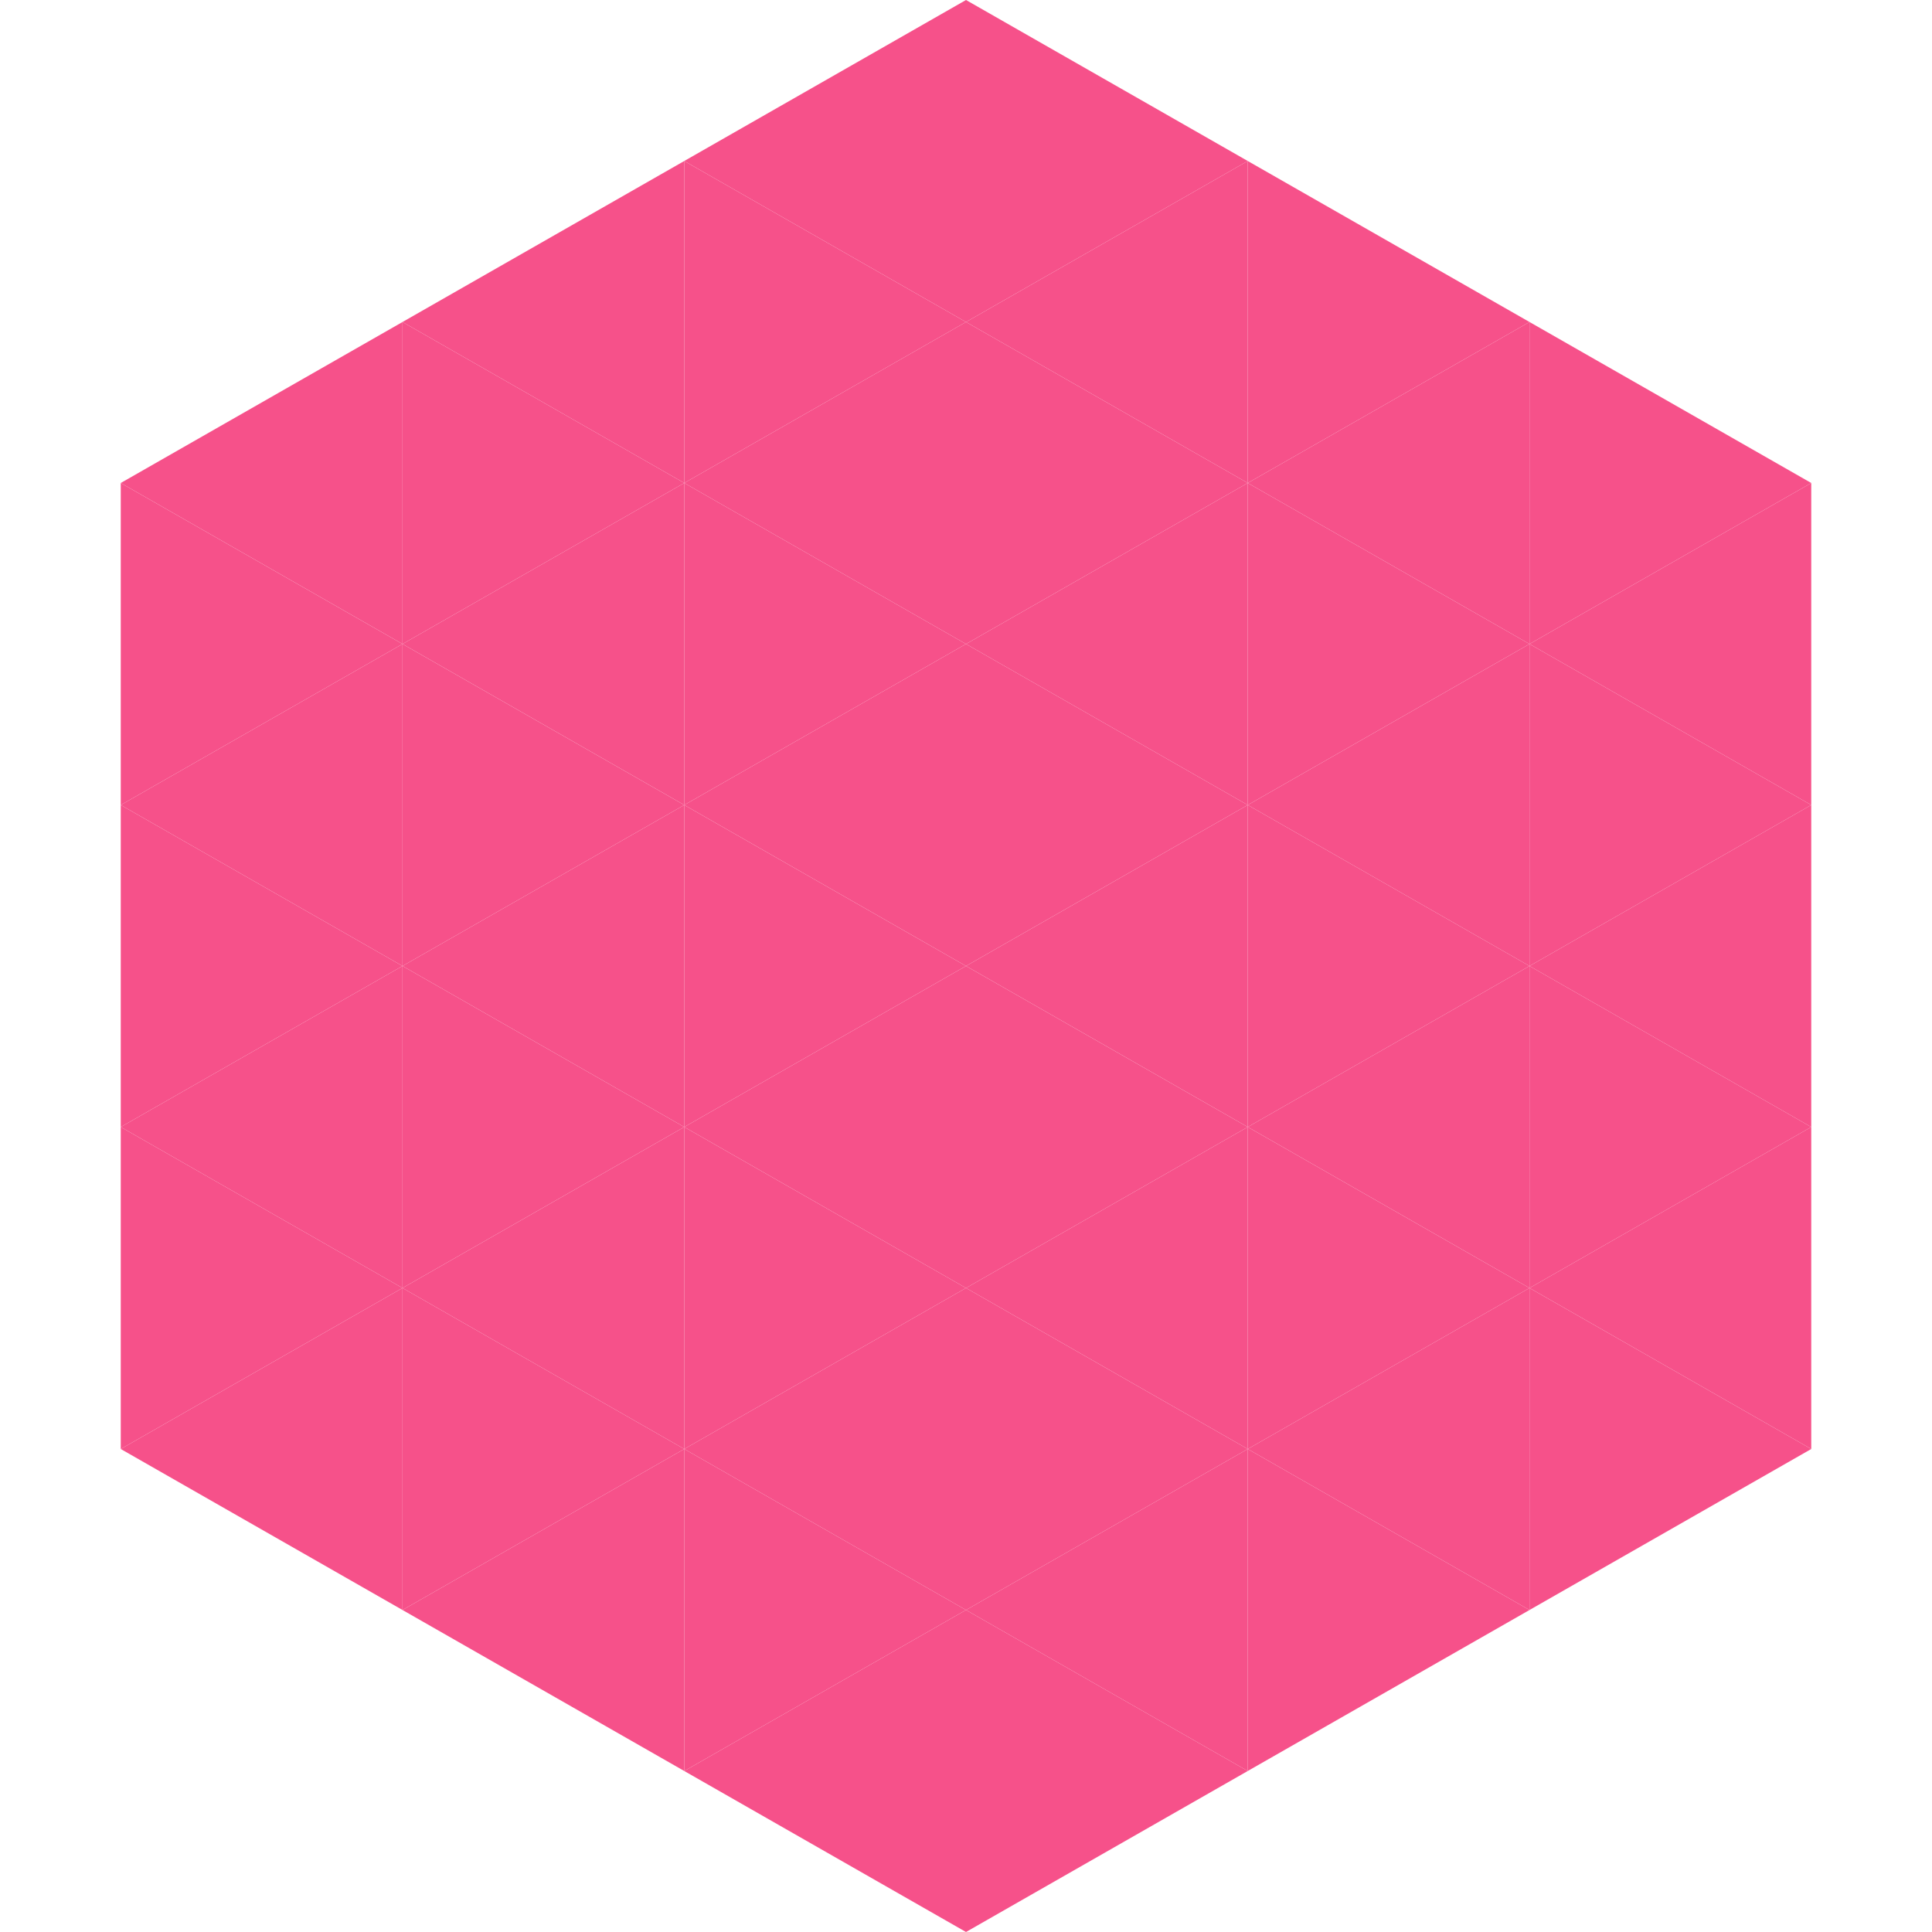 <?xml version="1.0"?>
<!-- Generated by SVGo -->
<svg width="240" height="240"
     xmlns="http://www.w3.org/2000/svg"
     xmlns:xlink="http://www.w3.org/1999/xlink">
<polygon points="50,40 15,60 50,80" style="fill:rgb(246,81,138)" />
<polygon points="190,40 225,60 190,80" style="fill:rgb(246,81,138)" />
<polygon points="15,60 50,80 15,100" style="fill:rgb(246,81,138)" />
<polygon points="225,60 190,80 225,100" style="fill:rgb(246,81,138)" />
<polygon points="50,80 15,100 50,120" style="fill:rgb(246,81,138)" />
<polygon points="190,80 225,100 190,120" style="fill:rgb(246,81,138)" />
<polygon points="15,100 50,120 15,140" style="fill:rgb(246,81,138)" />
<polygon points="225,100 190,120 225,140" style="fill:rgb(246,81,138)" />
<polygon points="50,120 15,140 50,160" style="fill:rgb(246,81,138)" />
<polygon points="190,120 225,140 190,160" style="fill:rgb(246,81,138)" />
<polygon points="15,140 50,160 15,180" style="fill:rgb(246,81,138)" />
<polygon points="225,140 190,160 225,180" style="fill:rgb(246,81,138)" />
<polygon points="50,160 15,180 50,200" style="fill:rgb(246,81,138)" />
<polygon points="190,160 225,180 190,200" style="fill:rgb(246,81,138)" />
<polygon points="15,180 50,200 15,220" style="fill:rgb(255,255,255); fill-opacity:0" />
<polygon points="225,180 190,200 225,220" style="fill:rgb(255,255,255); fill-opacity:0" />
<polygon points="50,0 85,20 50,40" style="fill:rgb(255,255,255); fill-opacity:0" />
<polygon points="190,0 155,20 190,40" style="fill:rgb(255,255,255); fill-opacity:0" />
<polygon points="85,20 50,40 85,60" style="fill:rgb(246,81,138)" />
<polygon points="155,20 190,40 155,60" style="fill:rgb(246,81,138)" />
<polygon points="50,40 85,60 50,80" style="fill:rgb(246,81,138)" />
<polygon points="190,40 155,60 190,80" style="fill:rgb(246,81,138)" />
<polygon points="85,60 50,80 85,100" style="fill:rgb(246,81,138)" />
<polygon points="155,60 190,80 155,100" style="fill:rgb(246,81,138)" />
<polygon points="50,80 85,100 50,120" style="fill:rgb(246,81,138)" />
<polygon points="190,80 155,100 190,120" style="fill:rgb(246,81,138)" />
<polygon points="85,100 50,120 85,140" style="fill:rgb(246,81,138)" />
<polygon points="155,100 190,120 155,140" style="fill:rgb(246,81,138)" />
<polygon points="50,120 85,140 50,160" style="fill:rgb(246,81,138)" />
<polygon points="190,120 155,140 190,160" style="fill:rgb(246,81,138)" />
<polygon points="85,140 50,160 85,180" style="fill:rgb(246,81,138)" />
<polygon points="155,140 190,160 155,180" style="fill:rgb(246,81,138)" />
<polygon points="50,160 85,180 50,200" style="fill:rgb(246,81,138)" />
<polygon points="190,160 155,180 190,200" style="fill:rgb(246,81,138)" />
<polygon points="85,180 50,200 85,220" style="fill:rgb(246,81,138)" />
<polygon points="155,180 190,200 155,220" style="fill:rgb(246,81,138)" />
<polygon points="120,0 85,20 120,40" style="fill:rgb(246,81,138)" />
<polygon points="120,0 155,20 120,40" style="fill:rgb(246,81,138)" />
<polygon points="85,20 120,40 85,60" style="fill:rgb(246,81,138)" />
<polygon points="155,20 120,40 155,60" style="fill:rgb(246,81,138)" />
<polygon points="120,40 85,60 120,80" style="fill:rgb(246,81,138)" />
<polygon points="120,40 155,60 120,80" style="fill:rgb(246,81,138)" />
<polygon points="85,60 120,80 85,100" style="fill:rgb(246,81,138)" />
<polygon points="155,60 120,80 155,100" style="fill:rgb(246,81,138)" />
<polygon points="120,80 85,100 120,120" style="fill:rgb(246,81,138)" />
<polygon points="120,80 155,100 120,120" style="fill:rgb(246,81,138)" />
<polygon points="85,100 120,120 85,140" style="fill:rgb(246,81,138)" />
<polygon points="155,100 120,120 155,140" style="fill:rgb(246,81,138)" />
<polygon points="120,120 85,140 120,160" style="fill:rgb(246,81,138)" />
<polygon points="120,120 155,140 120,160" style="fill:rgb(246,81,138)" />
<polygon points="85,140 120,160 85,180" style="fill:rgb(246,81,138)" />
<polygon points="155,140 120,160 155,180" style="fill:rgb(246,81,138)" />
<polygon points="120,160 85,180 120,200" style="fill:rgb(246,81,138)" />
<polygon points="120,160 155,180 120,200" style="fill:rgb(246,81,138)" />
<polygon points="85,180 120,200 85,220" style="fill:rgb(246,81,138)" />
<polygon points="155,180 120,200 155,220" style="fill:rgb(246,81,138)" />
<polygon points="120,200 85,220 120,240" style="fill:rgb(246,81,138)" />
<polygon points="120,200 155,220 120,240" style="fill:rgb(246,81,138)" />
<polygon points="85,220 120,240 85,260" style="fill:rgb(255,255,255); fill-opacity:0" />
<polygon points="155,220 120,240 155,260" style="fill:rgb(255,255,255); fill-opacity:0" />
</svg>
